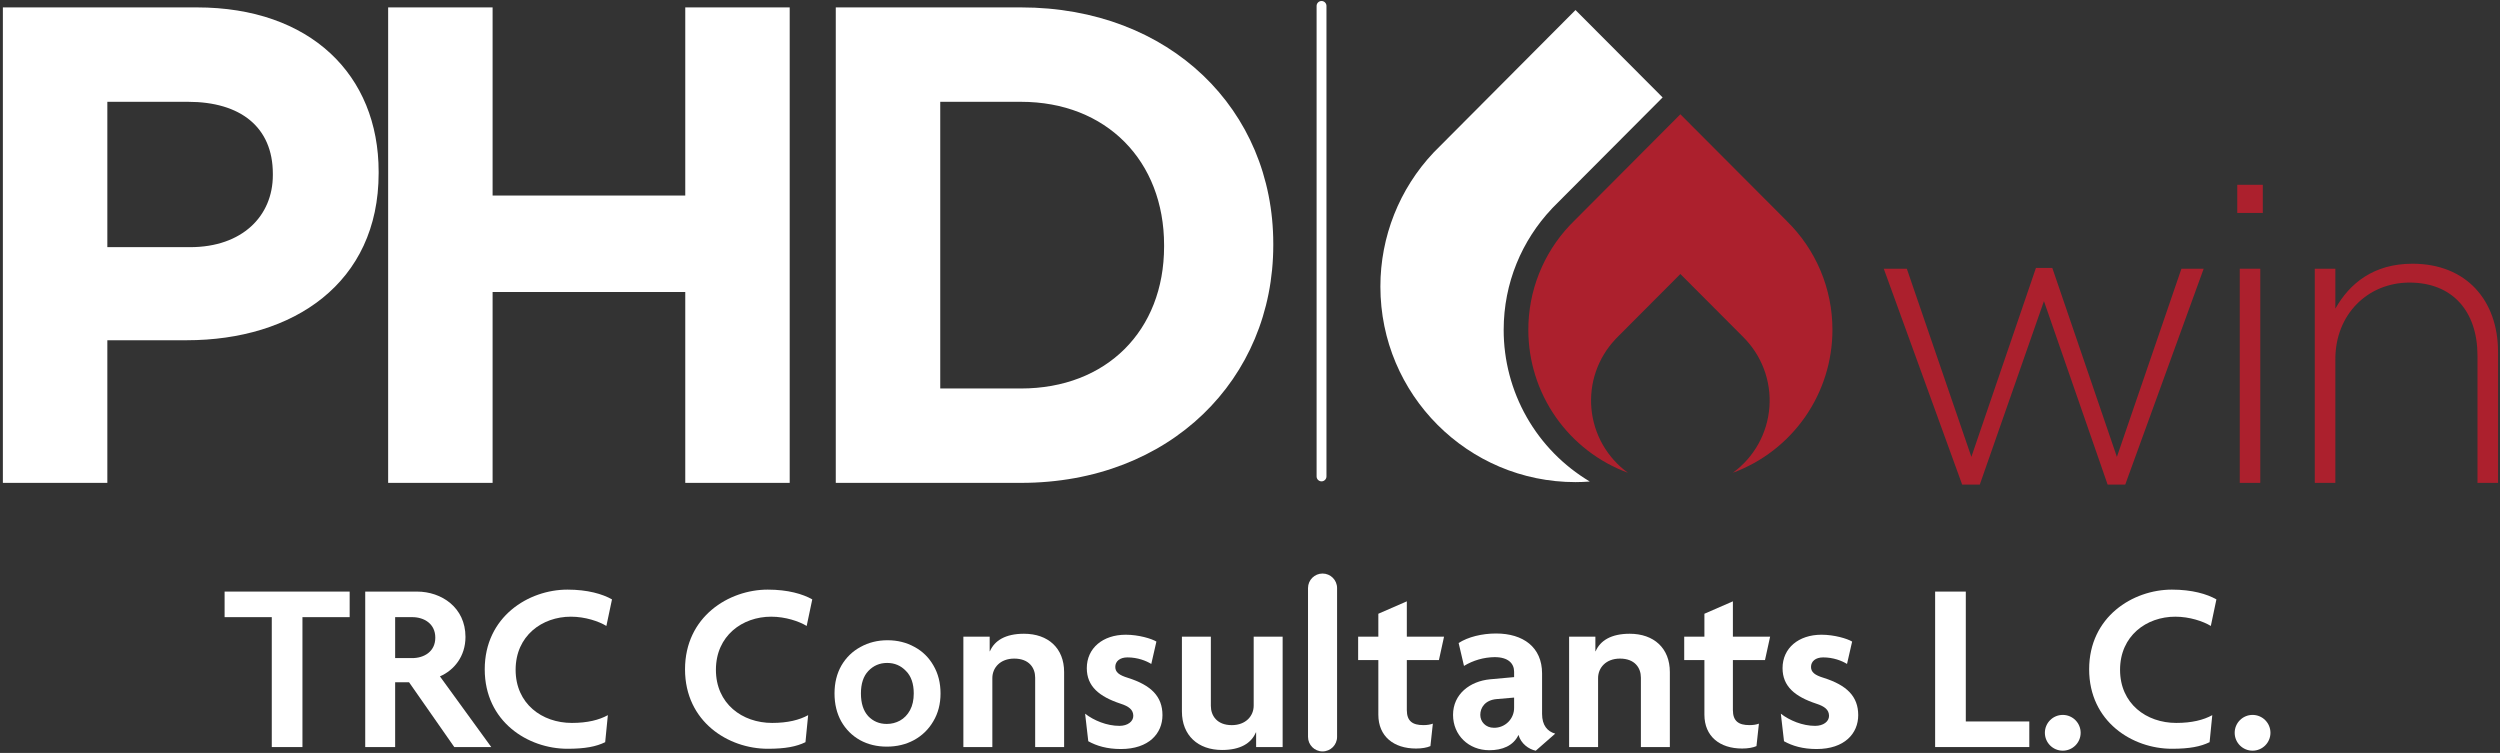 <svg width="860" height="259" viewBox="0 0 860 259" fill="none" xmlns="http://www.w3.org/2000/svg">
<rect x="0" y="0" width="860" height="259" fill="#333333" stroke="none"/>
<path d="M0.989 2.547H67.728C106.69 2.547 130.254 25.671 130.254 59.101V59.568C130.254 97.406 100.86 117.043 64.227 117.043H36.925V166.108H0.989V2.547ZM65.391 85.022C83.363 85.022 93.858 74.289 93.858 60.252V59.785C93.858 43.662 82.658 35.022 64.687 35.022H36.925V85.022H65.391Z" fill="white"/>
<path d="M133.525 2.547H169.454V67.267H235.732V2.547H271.654V166.108H235.732V100.447H169.454V166.108H133.525V2.547Z" fill="white"/>
<path d="M287.508 2.547H351.206C402.546 2.547 438.008 37.819 438.008 83.864V84.331C438.008 130.363 402.546 166.108 351.206 166.108H287.508V2.547ZM351.206 133.64C380.607 133.64 400.447 113.766 400.447 84.785V84.331C400.447 55.363 380.607 35.022 351.206 35.022H323.444V133.64H351.206Z" fill="white"/>
<path d="M648.019 92.444H655.948L678.152 157.164L700.362 92.173H705.995L728.212 157.164L750.409 92.444H758.06L731.083 166.698H725.023L703.117 103.583L681.05 166.698H674.983L648.019 92.444Z" fill="#AC202D"/>
<path d="M769.621 63.567H778.404V73.25H769.621V63.567ZM770.474 92.44H777.537V166.112H770.474V92.44Z" fill="#AC202D"/>
<path d="M796.285 92.44H803.361V106.179C808.257 97.492 816.484 90.72 829.898 90.72C848.499 90.72 859.326 103.43 859.326 121.042V166.112H852.257V122.356C852.257 107.181 843.752 97.207 828.875 97.207C814.459 97.207 803.361 108.197 803.361 123.5V166.112H796.285V92.44Z" fill="#AC202D"/>
<path d="M614.639 76.032V76.012L578.047 39.312L541.699 75.789C541.258 76.229 540.825 76.662 540.412 77.102L540.013 77.488H540.026C530.841 87.211 525.731 100.083 525.745 113.458C525.741 124.174 529.023 134.633 535.148 143.426C541.273 152.219 549.948 158.922 560.001 162.631C556.464 160.067 553.516 156.778 551.352 152.983C549.188 149.188 547.859 144.975 547.454 140.625C547.049 136.276 547.577 131.89 549.003 127.76C550.428 123.631 552.719 119.854 555.722 116.681L555.945 116.444L556.697 115.672L578.047 94.261L599.539 115.801H599.526C602.719 118.928 605.193 122.714 606.774 126.895C608.354 131.076 609.005 135.551 608.679 140.009C608.354 144.467 607.06 148.8 604.889 152.707C602.717 156.614 599.72 160.001 596.106 162.631C606.159 158.921 614.832 152.217 620.956 143.425C627.08 134.632 630.361 124.173 630.356 113.458C630.37 106.486 628.987 99.582 626.287 93.153C623.588 86.725 619.627 80.904 614.639 76.032Z" fill="#AC202D"/>
<path d="M517.264 113.462C517.264 97.319 523.555 82.679 533.827 71.798H533.813L534.253 71.344C534.741 70.836 535.228 70.342 535.757 69.827L571.943 33.519L541.973 3.455L495.325 50.292C494.755 50.833 494.202 51.39 493.666 51.965L493.178 52.452C481.389 64.922 474.835 81.438 474.855 98.599C474.855 135.733 504.906 165.845 541.973 165.845C543.632 165.845 545.277 165.77 546.889 165.642C537.85 160.26 530.366 152.62 525.172 143.471C519.979 134.323 517.253 123.982 517.264 113.462Z" fill="white"/>
<path d="M104.043 212.299V256.99H93.493V212.299H77.262V203.503H120.28V212.299H104.043Z" fill="white"/>
<path d="M156.271 256.986L140.71 234.688H135.93V256.986H125.637V203.506H143.466C151.842 203.506 160.124 208.95 160.124 219.1C160.124 225.804 156.19 230.578 151.335 232.67L168.994 256.986H156.271ZM141.794 212.295H135.93V226.386H141.794C145.816 226.386 149.743 224.206 149.743 219.344C149.743 214.57 145.897 212.295 141.794 212.295Z" fill="white"/>
<path d="M208.596 215.329C206.003 213.738 201.317 212.14 196.374 212.14C186.501 212.14 177.374 218.674 177.374 230.416C177.374 242.063 186.42 248.685 196.719 248.685C202.069 248.685 206.091 247.676 209.104 246.01L208.183 255.307C205.089 256.817 201.317 257.576 195.203 257.576C181.646 257.576 166.749 248.265 166.749 230.247C166.749 212.14 181.816 202.829 195.203 202.829C202.157 202.829 207.262 204.339 210.526 206.188L208.596 215.329Z" fill="white"/>
<path d="M277.496 215.329C274.903 213.738 270.217 212.14 265.274 212.14C255.401 212.14 246.274 218.674 246.274 230.416C246.274 242.063 255.313 248.685 265.613 248.685C270.969 248.685 274.984 247.676 278.004 246.01L277.083 255.307C273.982 256.817 270.217 257.576 264.103 257.576C250.546 257.576 235.649 248.265 235.649 230.247C235.649 212.14 250.709 202.829 264.103 202.829C271.057 202.829 276.162 204.339 279.419 206.188L277.496 215.329Z" fill="white"/>
<path d="M356.096 256.986V233.097C356.096 229.745 354.003 226.556 348.898 226.556C344.043 226.556 341.368 229.745 341.368 233.259V256.986H331.4V219.012H340.447V224.043H340.528C342.119 220.346 345.884 218.01 352.249 218.01C360.538 218.01 366.056 222.953 366.056 231.167V256.986H356.096Z" fill="white"/>
<path d="M385.581 257.665C380.808 257.665 377.212 256.575 374.368 254.984L373.278 245.511C376.291 247.847 380.726 249.696 385.08 249.696C387.924 249.696 389.854 248.192 389.854 246.263C389.854 244.163 388.344 242.992 385.493 242.071C378.133 239.633 373.86 236.119 373.86 229.835C373.86 222.956 379.386 218.344 387.254 218.344C391.689 218.344 396.124 219.685 397.804 220.701L396.043 228.4C394.283 227.316 391.357 226.145 387.836 226.145C385.243 226.145 383.658 227.486 383.658 229.415C383.658 231.257 384.992 232.259 388.005 233.18C395.962 235.699 399.889 239.559 399.889 246.012C399.889 252.296 395.21 257.665 385.581 257.665Z" fill="white"/>
<path d="M432.108 256.989V251.952H432.02C430.435 255.649 426.752 257.992 420.387 257.992C412.105 257.992 406.58 252.967 406.58 244.747V219.016H416.534V242.824C416.534 246.169 418.626 249.446 423.732 249.446C428.587 249.446 431.268 246.264 431.268 242.736V219.016H441.229V256.989H432.108Z" fill="white"/>
<path d="M494.991 227.065H483.947V244.251C483.947 248.104 485.951 249.438 489.635 249.438C490.969 249.438 491.978 249.268 492.898 248.937L492.066 256.656C490.969 257.164 489.134 257.496 487.123 257.496C479.43 257.496 474.149 253.304 474.149 245.842V227.065H467.201V219.014H474.149V211.132L483.947 206.86V219.014H496.751L494.991 227.065Z" fill="white"/>
<path d="M528.3 258.245C525.869 257.738 523.195 255.808 522.362 252.801C520.601 256.573 516.755 258.076 512.32 258.076C505.203 258.076 499.847 252.882 499.847 245.922C499.847 238.791 505.623 234.349 512.571 233.679L520.852 232.927V231.079C520.852 228.235 518.841 226.054 514.155 226.054C510.434 226.104 506.795 227.146 503.612 229.074L501.77 221.193C505.027 219.1 509.801 217.922 514.656 217.922C523.953 217.922 530.474 222.615 530.474 231.668V245.583C530.474 249.524 532.316 251.623 534.997 252.375L528.3 258.245ZM520.852 239.97L514.907 240.477C510.891 240.802 509.219 243.403 509.219 245.922C509.219 248.264 511.061 250.357 513.905 250.357C514.828 250.372 515.746 250.199 516.601 249.85C517.457 249.501 518.233 248.982 518.882 248.324C519.531 247.666 520.041 246.884 520.379 246.024C520.718 245.165 520.879 244.245 520.852 243.321V239.97Z" fill="white"/>
<path d="M564.467 256.986V233.097C564.467 229.745 562.375 226.556 557.269 226.556C552.414 226.556 549.74 229.745 549.74 233.259V256.986H539.772V219.012H548.812V224.043H548.893C550.491 220.346 554.256 218.01 560.621 218.01C568.909 218.01 574.428 222.953 574.428 231.167V256.986H564.467Z" fill="white"/>
<path d="M607.159 227.065H596.114V244.251C596.114 248.104 598.119 249.438 601.802 249.438C603.143 249.438 604.152 249.268 605.066 248.937L604.227 256.656C603.143 257.164 601.301 257.496 599.297 257.496C591.591 257.496 586.316 253.304 586.316 245.842V227.065H579.369V219.014H586.316V211.132L596.114 206.86V219.014H608.919L607.159 227.065Z" fill="white"/>
<path d="M624.912 257.665C620.145 257.665 616.543 256.575 613.699 254.984L612.608 245.511C615.622 247.847 620.057 249.696 624.411 249.696C627.255 249.696 629.185 248.192 629.185 246.263C629.185 244.163 627.675 242.992 624.824 242.071C617.464 239.633 613.198 236.119 613.198 229.835C613.198 222.956 618.716 218.344 626.584 218.344C631.02 218.344 635.455 219.685 637.134 220.701L635.374 228.4C633.62 227.316 630.688 226.145 627.174 226.145C624.573 226.145 622.989 227.486 622.989 229.415C622.989 231.257 624.323 232.259 627.336 233.18C635.292 235.699 639.227 239.559 639.227 246.012C639.227 252.296 634.541 257.665 624.912 257.665Z" fill="white"/>
<path d="M665.685 256.986V203.506H676.235V248.183H698.079V256.986H665.685Z" fill="white"/>
<path d="M760.522 215.329C757.929 213.738 753.243 212.14 748.3 212.14C738.421 212.14 729.3 218.674 729.3 230.416C729.3 242.063 738.333 248.685 748.632 248.685C753.995 248.685 758.01 247.676 761.023 246.01L760.102 255.307C757.001 256.817 753.243 257.576 747.129 257.576C733.566 257.576 718.669 248.265 718.669 230.247C718.669 212.14 733.742 202.829 747.129 202.829C754.076 202.829 759.182 204.339 762.445 206.188L760.522 215.329Z" fill="white"/>
<path d="M449.957 202.295C449.957 199.534 452.195 197.296 454.956 197.296C457.717 197.296 459.955 199.534 459.955 202.295V253.489C459.955 256.25 457.717 258.489 454.956 258.489C452.195 258.489 449.957 256.25 449.957 253.489V202.295Z" fill="white"/>
<path d="M452.909 2.044C452.909 1.107 453.669 0.346 454.607 0.346C455.544 0.346 456.304 1.107 456.304 2.044V163.89C456.304 164.828 455.544 165.588 454.607 165.588C453.669 165.588 452.909 164.828 452.909 163.89V2.044Z" fill="white"/>
<path d="M305.053 256.841C301.641 256.841 298.57 256.095 295.84 254.602C293.11 253.067 290.956 250.913 289.378 248.14C287.843 245.368 287.075 242.169 287.075 238.543C287.075 234.918 287.864 231.719 289.442 228.946C291.063 226.174 293.26 224.041 296.032 222.548C298.804 221.013 301.897 220.245 305.309 220.245C308.721 220.245 311.814 221.013 314.586 222.548C317.359 224.041 319.534 226.174 321.112 228.946C322.733 231.719 323.543 234.918 323.543 238.543C323.543 242.169 322.712 245.368 321.048 248.14C319.427 250.913 317.209 253.067 314.394 254.602C311.622 256.095 308.508 256.841 305.053 256.841ZM305.053 249.036C306.674 249.036 308.188 248.652 309.596 247.884C311.046 247.074 312.198 245.879 313.051 244.301C313.904 242.723 314.33 240.804 314.33 238.543C314.33 235.174 313.435 232.593 311.643 230.802C309.894 228.967 307.74 228.05 305.181 228.05C302.622 228.05 300.468 228.967 298.719 230.802C297.013 232.593 296.16 235.174 296.16 238.543C296.16 241.913 296.992 244.515 298.655 246.349C300.361 248.14 302.494 249.036 305.053 249.036Z" fill="white"/>
<path d="M715.744 252.081C715.744 255.479 712.989 258.234 709.592 258.234C706.194 258.234 703.439 255.479 703.439 252.081C703.439 248.683 706.194 245.929 709.592 245.929C712.989 245.929 715.744 248.683 715.744 252.081Z" fill="white"/>
<path d="M781.036 252.081C781.036 255.479 778.281 258.234 774.883 258.234C771.486 258.234 768.731 255.479 768.731 252.081C768.731 248.683 771.486 245.929 774.883 245.929C778.281 245.929 781.036 248.683 781.036 252.081Z" fill="white"/>
</svg>
